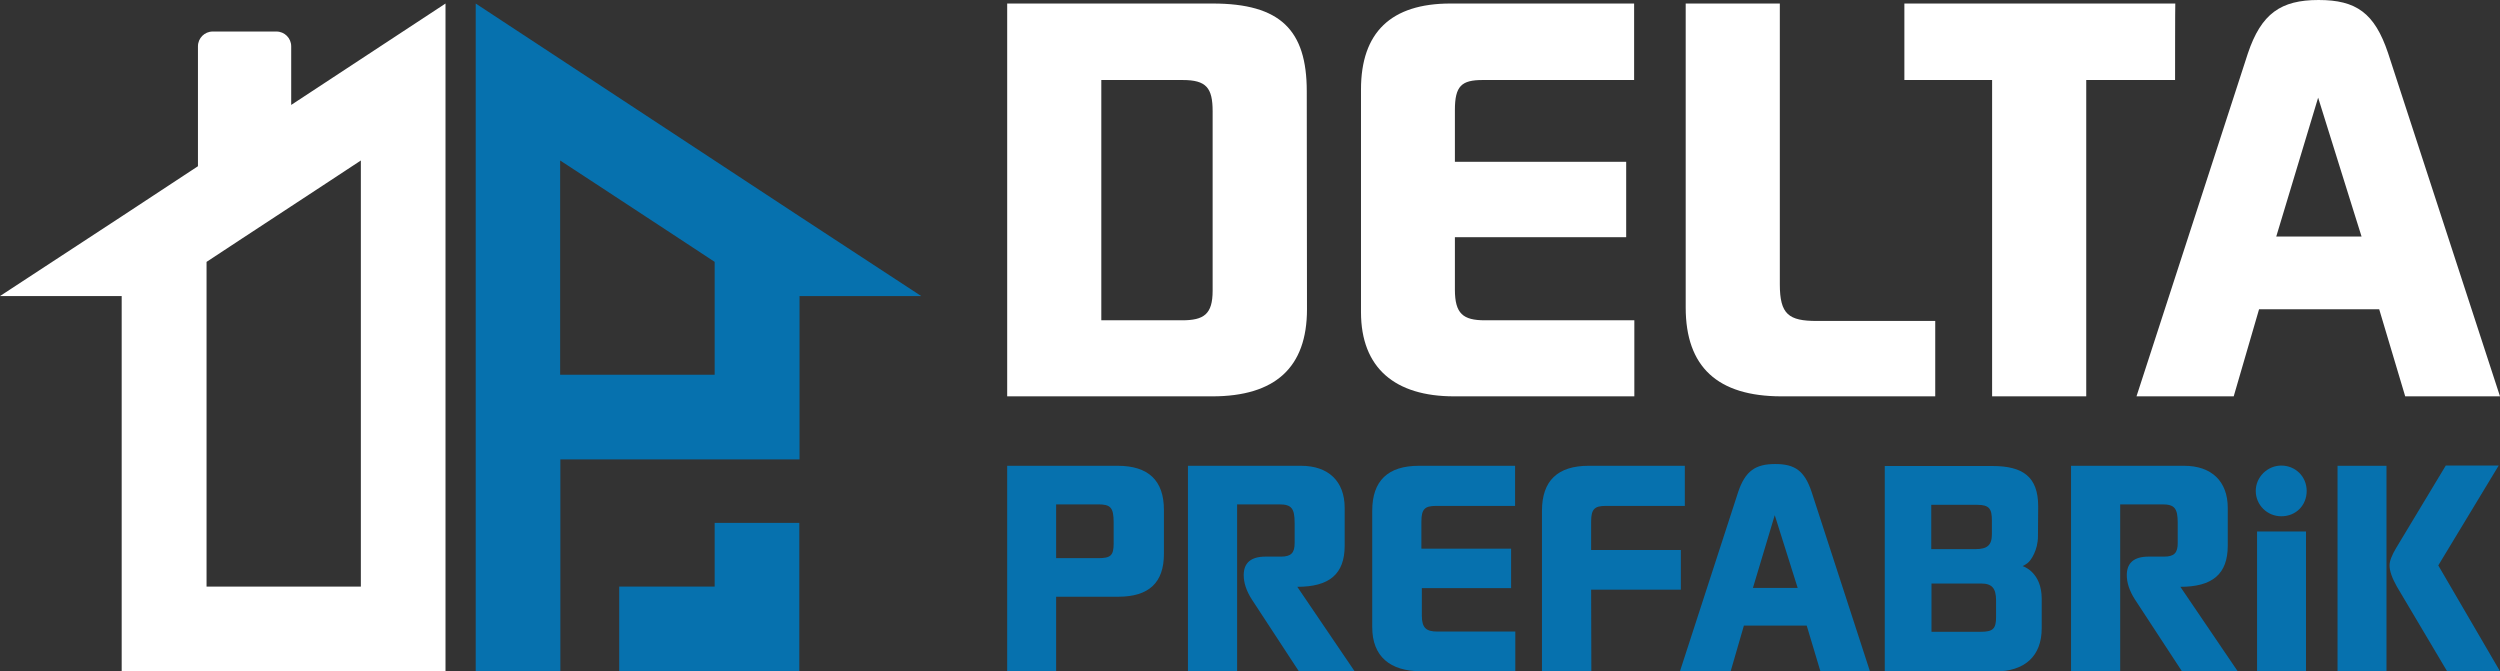 <?xml version="1.0" encoding="utf-8"?>
<!-- Generator: Adobe Illustrator 28.2.0, SVG Export Plug-In . SVG Version: 6.00 Build 0)  -->
<svg version="1.1" id="Layer_1" xmlns="http://www.w3.org/2000/svg" xmlns:xlink="http://www.w3.org/1999/xlink" x="0px" y="0px"
	 viewBox="0 0 1134.1 304.5" style="enable-background:new 0 0 1134.1 304.5;" xml:space="preserve">
<rect x="0" y="0" width="1134.1" height="304.5" fill="#333333" stroke="none"/>
<style type="text/css">
	.st0{fill:#FFFFFF;}
	.st1{fill:#0671AE;}
</style>
<path class="st0" d="M592.9,140.3c0,26.4-14.4,39.5-43,39.5h-93V1.6h93.2c30.7,0,42.7,12,42.7,39.8L592.9,140.3L592.9,140.3z
	 M499.6,36.3v109h36.6c9.9,0,13.9-2.7,13.9-13.4V50.5c0-10.7-2.9-14.2-13.6-14.2H499.6z"/>
<path class="st0" d="M741.4,145.3v34.5h-81.8c-26.7,0-42.2-12.8-42.2-38.2v-101c0-25.9,13.6-39,40.6-39h83.3v34.7h-68.7
	C663,36.3,660,39,660,49.9v23.5h77.7v34.2H660v23.8c0,10.9,3.7,13.9,13.6,13.9H741.4L741.4,145.3z"/>
<path class="st0" d="M877.9,179.8h-69.7c-29.1,0-43.5-13.4-43.5-40.3V1.6h42.7V129c0,13.6,4,16.6,16.8,16.6h53.7V179.8L877.9,179.8z
	"/>
<path class="st0" d="M986.7,36.3h-40.3v143.5h-42.7V36.3h-39.8V1.6h122.9C986.7,1.6,986.7,36.3,986.7,36.3z"/>
<path class="st0" d="M1091.1,179.8l-11.8-39.5h-54.5l-11.5,39.5h-44.1l50.5-155.5c6.1-18.2,15-24.3,32.1-24.3s25.4,5.9,31.5,24
	l50.8,155.8H1091.1L1091.1,179.8z M1051.6,44.3l-19,63h38.7C1071.3,107.4,1051.6,44.3,1051.6,44.3z"/>
<path class="st1" d="M479.1,270.7v33.8h-22.2v-93.2H507c14,0,21,6.7,21,20v20c0,13-6.8,19.4-20.7,19.4H479.1z M505.2,237
	c0-6.9-1.5-8.2-7.1-8.2h-19v24.4h19c5.7,0,7.1-1.1,7.1-6.7V237L505.2,237z"/>
<path class="st1" d="M538.9,304.5v-93.2h51.3c12.4,0,19.8,7,19.8,19.1v17.1c0,13-7,18.7-21.5,18.7l26,38.3h-25.3l-21.4-32.7
	c-2.4-3.8-3.6-7.4-3.6-10.9c0-5.6,3.3-8.4,9.9-8.4h7c4.6,0,6.2-1.7,6.2-6.1v-9.2c0-6.7-1.5-8.4-7-8.4h-19.1v75.7H538.9L538.9,304.5z
	"/>
<path class="st1" d="M687.4,286.5v18h-42.8c-14,0-22.1-6.7-22.1-20v-52.8c0-13.6,7.1-20.4,21.2-20.4h43.6v18.2h-35.9
	c-5,0-6.6,1.4-6.6,7.1v12.3h40.7v17.9H645v12.4c0,5.7,2,7.3,7.1,7.3H687.4L687.4,286.5z"/>
<path class="st1" d="M721.9,304.5h-22.4v-72.8c0-13.6,7.1-20.4,21.2-20.4h43.6v18.2h-35.9c-5,0-6.6,1.4-6.6,7.1v12.9h40.7v18h-40.7
	L721.9,304.5L721.9,304.5z"/>
<path class="st1" d="M825.8,304.5l-6.2-20.7h-28.5l-6,20.7h-23l26.4-81.3c3.2-9.5,7.8-12.7,16.8-12.7s13.3,3.1,16.5,12.6l26.5,81.5
	h-22.5V304.5z M805.1,233.7l-9.9,33h20.3L805.1,233.7z"/>
<path class="st1" d="M924.5,243.3c0,6.1-3.1,11-4.8,12.2c-0.8,0.6-1.5,1-2.2,1.3c0.4,0.1,8.7,2.8,8.7,14.8V285
	c0,12.7-7.7,19.6-21.2,19.6h-50v-93.2h48.8c13.8,0,20.8,4.8,20.8,18.3L924.5,243.3L924.5,243.3z M876.1,229v20.1h20.1
	c5.2,0,7.4-1.7,7.4-6.7v-6.3c0-5.2-1.1-7.1-6.7-7.1H876.1L876.1,229z M876.2,264.7v21.9h22.5c5.5,0,6.8-1.5,6.8-6.7v-7.5
	c0-5.5-1.8-7.7-6.8-7.7L876.2,264.7L876.2,264.7z"/>
<path class="st1" d="M939.5,304.5v-93.2h51.3c12.4,0,19.8,7,19.8,19.1v17.1c0,13-7,18.7-21.5,18.7l26,38.3h-25.3l-21.4-32.7
	c-2.4-3.8-3.6-7.4-3.6-10.9c0-5.6,3.3-8.4,9.9-8.4h7c4.6,0,6.2-1.7,6.2-6.1v-9.2c0-6.7-1.5-8.4-7-8.4h-19.1v75.7H939.5L939.5,304.5z
	"/>
<path class="st1" d="M1034.9,234.2c6.6,0,11.5-4.9,11.5-11.5s-5.2-11.5-11.5-11.5s-11.6,5.2-11.6,11.5S1028.4,234.2,1034.9,234.2z"
	/>
<rect x="1023.9" y="241.1" class="st1" width="22.2" height="63.4"/>
<path class="st1" d="M1082.6,304.5h-22.2v-93.2h22.2V304.5z M1134.1,304.5h-24l-22.9-38.6c-2.1-3.8-3.2-6.9-3.2-9.4
	c0-2,1-4.6,3.1-8.1l22.4-37.2h24l-27.4,45.3L1134.1,304.5L1134.1,304.5z"/>
<polygon class="st1" points="362.6,237.2 362.6,304.5 280.9,304.5 280.9,266.1 324.2,266.1 324.2,237.2 "/>
<path class="st1" d="M362.6,98.1L215.8,1.6v302.9h38.4v-96.1h108.5v-74.1h55.2L362.6,98.1L362.6,98.1z M324.2,170h-70.1V72.8
	L270,83.2l0,0l38.4,25.2l0,0l15.8,10.4l0,0L324.2,170L324.2,170z"/>
<path class="st0" d="M132.1,47.6V21c0-3.7-3-6.7-6.7-6.7H96.5c-3.7,0-6.7,3-6.7,6.7v54.4L55.3,98.1L0,134.3h55.2v170.2h146.9V1.6
	L132.1,47.6L132.1,47.6z M163.7,266.1h-70V118.8l15.8-10.4l38.4-25.2l15.8-10.4V266.1L163.7,266.1z"/>
</svg>
